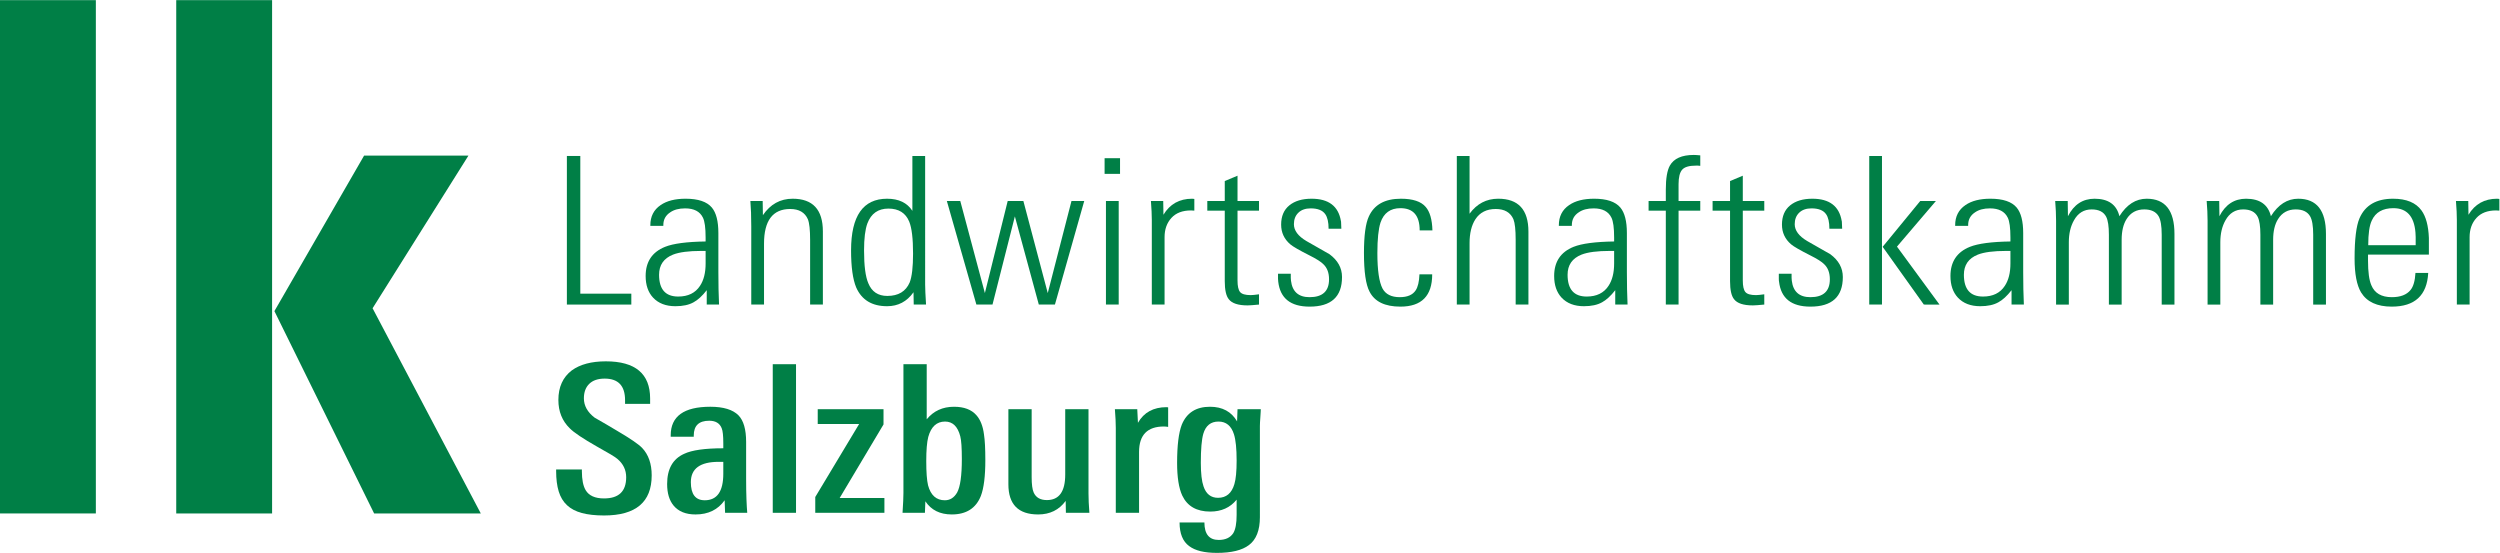 <?xml version="1.0" encoding="UTF-8" standalone="no"?>
<svg
   xmlns:dc="http://purl.org/dc/elements/1.1/"
   xmlns:cc="http://creativecommons.org/ns#"
   xmlns:rdf="http://www.w3.org/1999/02/22-rdf-syntax-ns#"
   xmlns:svg="http://www.w3.org/2000/svg"
   xmlns="http://www.w3.org/2000/svg"
   viewBox="0 0 368.067 81.4"
   height="81.4"
   width="368.067"
   xml:space="preserve"
   id="svg2"
   version="1.1"><defs
     id="defs6" /><g
     transform="matrix(1.333,0,0,-1.333,0,81.4)"
     id="g10"><g
       transform="scale(0.1)"
       id="g12"><path
         id="path14"
         style="fill:#007f46;fill-opacity:1;fill-rule:nonzero;stroke:none"
         d="m 626.105,274.266 v 164.117 h 14.833 V 286.301 h 56.347 v -12.035 h -71.18" /><path
         id="path16"
         style="fill:#007f46;fill-opacity:1;fill-rule:nonzero;stroke:none"
         d="m 779.34,333.512 h -4.715 c -13.91,0 -24.344,-1.364 -31.297,-4.086 -10.262,-4.09 -15.394,-11.504 -15.394,-22.246 0,-16.047 7.039,-24.067 21.109,-24.067 10.93,0 18.953,3.938 24.086,11.809 4.141,6.203 6.211,14.441 6.211,24.742 z m 1.234,-59.246 v 15.879 c -4.937,-6.344 -9.804,-10.821 -14.578,-13.387 -5.113,-2.871 -11.781,-4.309 -20.019,-4.309 -10.547,0 -18.786,3.176 -24.715,9.531 -5.442,5.903 -8.157,13.848 -8.157,23.829 0,15.746 7.168,26.488 21.5,32.242 9.063,3.629 23.973,5.597 44.735,5.898 v 4.317 c 0,10.742 -0.996,18.082 -2.977,22.015 -3.316,6.813 -9.855,10.219 -19.625,10.219 -6.789,0 -12.25,-1.441 -16.39,-4.312 -5.137,-3.333 -7.703,-8.024 -7.703,-14.079 v -0.902 h -14.348 v 0.68 c 0,9.679 3.789,17.097 11.367,22.246 6.781,4.683 15.961,7.035 27.543,7.035 13.891,0 23.57,-3.258 29.027,-9.762 4.797,-5.754 7.196,-15.133 7.196,-28.148 v -43.129 c 0,-13.324 0.246,-25.277 0.742,-35.863 h -13.598" /><path
         id="path18"
         style="fill:#007f46;fill-opacity:1;fill-rule:nonzero;stroke:none"
         d="m 894.758,274.266 v 71.277 c 0,11.195 -0.828,18.836 -2.473,22.926 -3.297,7.566 -9.805,11.351 -19.527,11.351 -19.278,0 -28.914,-12.793 -28.914,-38.367 v -67.187 h -14.086 v 86.031 c 0,5.75 -0.086,10.969 -0.25,15.66 -0.168,4.691 -0.41,8.93 -0.738,12.715 h 13.593 l 0.242,-15.664 c 8.239,12.105 19.196,18.16 32.875,18.16 22.247,0 33.368,-12.031 33.368,-36.094 v -80.808 h -14.09" /><path
         id="path20"
         style="fill:#007f46;fill-opacity:1;fill-rule:nonzero;stroke:none"
         d="m 1008.45,330.676 c 0,16.457 -1.4,28.156 -4.2,35.105 -3.96,9.657 -11.617,14.492 -22.984,14.492 -11.371,0 -19.118,-5.437 -23.235,-16.308 -2.468,-6.645 -3.707,-16.606 -3.707,-29.895 0,-16.906 1.567,-28.98 4.696,-36.226 3.789,-9.367 10.789,-14.043 21.007,-14.043 12.196,0 20.433,4.976 24.713,14.937 2.48,6.352 3.71,16.989 3.71,31.938 z m 0.74,-56.41 -0.24,13.617 c -7.26,-10.293 -16.977,-15.434 -29.169,-15.434 -16.644,0 -28.011,6.875 -34.105,20.656 -3.797,9.075 -5.688,22.774 -5.688,41.083 0,37.984 13.266,56.98 39.793,56.98 12.852,0 22.159,-4.465 27.929,-13.395 v 60.61 h 14.09 V 296.277 c 0,-2.117 0.08,-5.027 0.25,-8.726 0.16,-3.711 0.41,-8.149 0.74,-13.285 h -13.6" /><path
         id="path22"
         style="fill:#007f46;fill-opacity:1;fill-rule:nonzero;stroke:none"
         d="m 1165.14,274.266 h -17.8 l -26.44,97.379 -24.71,-97.379 h -17.8 l -32.62,114.406 h 14.83 l 27.18,-101.699 25.21,101.699 h 17.3 l 26.94,-101.699 26.2,101.699 h 14.09 l -32.38,-114.406" /><path
         id="path24"
         style="fill:#007f46;fill-opacity:1;fill-rule:nonzero;stroke:none"
         d="m 1221.49,274.266 v 114.406 h 14.09 V 274.266 Z M 1220,418.633 v 17.258 h 17.06 V 418.633 H 1220" /><path
         id="path26"
         style="fill:#007f46;fill-opacity:1;fill-rule:nonzero;stroke:none"
         d="m 1319.11,378.004 c -0.66,0.144 -1.89,0.223 -3.7,0.223 -9.39,0 -16.61,-2.762 -21.63,-8.286 -5.03,-5.523 -7.54,-12.597 -7.54,-21.218 v -74.457 h -14.09 v 93.523 c 0,2.871 -0.08,6.016 -0.25,9.418 -0.16,3.402 -0.41,7.227 -0.73,11.465 h 13.59 l 0.24,-15.211 c 7.09,11.805 17.64,17.707 31.64,17.707 0.83,0 1.65,-0.078 2.47,-0.227 v -12.937" /><path
         id="path28"
         style="fill:#007f46;fill-opacity:1;fill-rule:nonzero;stroke:none"
         d="m 1390.54,274.266 c -3.13,-0.313 -5.73,-0.528 -7.79,-0.68 -2.06,-0.156 -3.67,-0.238 -4.82,-0.238 -10.38,0 -17.3,2.277 -20.76,6.82 -2.97,3.633 -4.45,10.293 -4.45,19.977 v 77.859 h -19.28 v 10.668 h 19.28 v 22.016 l 14.09,5.906 v -27.922 h 23.73 v -10.668 h -23.73 v -77.145 c 0,-6.218 0.94,-10.461 2.84,-12.746 1.89,-2.273 5.81,-3.406 11.74,-3.406 0.83,0 2.02,0.066 3.59,0.223 1.56,0.16 3.41,0.375 5.56,0.683 v -11.347" /><path
         id="path30"
         style="fill:#007f46;fill-opacity:1;fill-rule:nonzero;stroke:none"
         d="m 1482.23,304.68 c 0,-21.789 -11.94,-32.688 -35.84,-32.688 -20.93,0 -32.46,9.149 -34.6,27.473 -0.16,0.75 -0.25,1.812 -0.25,3.172 0,1.511 0,3.41 0,5.672 h 14.1 c 0,-1.661 0,-3.172 0,-4.532 0,-1.218 0.08,-2.273 0.23,-3.179 1.49,-12.114 8.32,-18.168 20.52,-18.168 14.34,0 21.51,6.586 21.51,19.75 0,7.117 -2.07,12.64 -6.19,16.574 -2.63,2.726 -7.74,5.976 -15.32,9.762 -11.37,5.75 -18.45,9.832 -21.26,12.254 -6.76,5.753 -10.13,13.019 -10.13,21.793 0,9.234 3,16.308 9.02,21.226 6.01,4.918 14.22,7.379 24.6,7.379 18.78,0 29.58,-8.168 32.37,-24.52 0.17,-0.3 0.26,-1.21 0.26,-2.722 0,-1.363 0.07,-3.328 0.24,-5.899 h -14.09 c 0,7.262 -1.23,12.633 -3.7,16.114 -2.97,4.238 -8.33,6.359 -16.07,6.359 -5.77,0 -10.3,-1.59 -13.59,-4.77 -3.3,-3.175 -4.94,-7.414 -4.94,-12.714 0,-6.957 4.61,-13.164 13.83,-18.614 4.29,-2.422 8.53,-4.843 12.73,-7.257 4.2,-2.426 8.44,-4.848 12.73,-7.266 9.22,-6.813 13.84,-15.211 13.84,-25.199" /><path
         id="path32"
         style="fill:#007f46;fill-opacity:1;fill-rule:nonzero;stroke:none"
         d="m 1567.99,356.211 c 0,16.344 -7.08,24.516 -21.26,24.516 -11.03,0 -18.37,-5.301 -21.99,-15.891 -2.3,-7.117 -3.46,-18.387 -3.46,-33.824 0,-18.766 1.9,-31.785 5.69,-39.047 3.45,-6.352 9.8,-9.535 19.03,-9.535 8.4,0 14.25,2.5 17.55,7.5 2.47,3.633 3.87,9.535 4.2,17.699 h 14.08 c 0,-23.75 -11.7,-35.637 -35.1,-35.637 -17.13,0 -28.49,5.52 -34.1,16.571 -4.12,7.714 -6.17,21.937 -6.17,42.675 0,19.223 1.81,32.688 5.43,40.407 5.94,13.011 17.71,19.523 35.35,19.523 13.18,0 22.33,-3.027 27.42,-9.078 4.61,-5.305 7.09,-13.926 7.42,-25.879 h -14.09" /><path
         id="path34"
         style="fill:#007f46;fill-opacity:1;fill-rule:nonzero;stroke:none"
         d="m 1674.02,274.266 v 71.5 c 0,11.047 -0.82,18.613 -2.47,22.703 -3.29,7.566 -9.81,11.351 -19.52,11.351 -10.06,0 -17.55,-3.785 -22.5,-11.351 -4.28,-6.664 -6.43,-15.438 -6.43,-26.336 v -67.867 h -14.08 v 164.117 h 14.08 v -63.789 c 8.08,11.047 18.62,16.574 31.64,16.574 22.25,0 33.37,-12.109 33.37,-36.32 v -80.582 h -14.09" /><path
         id="path36"
         style="fill:#007f46;fill-opacity:1;fill-rule:nonzero;stroke:none"
         d="m 1782.77,333.512 h -4.73 c -13.9,0 -24.33,-1.364 -31.29,-4.086 -10.26,-4.09 -15.39,-11.504 -15.39,-22.246 0,-16.047 7.03,-24.067 21.11,-24.067 10.92,0 18.95,3.938 24.09,11.809 4.14,6.203 6.21,14.441 6.21,24.742 z m 1.23,-59.246 v 15.879 c -4.94,-6.344 -9.81,-10.821 -14.58,-13.387 -5.11,-2.871 -11.79,-4.309 -20.02,-4.309 -10.55,0 -18.78,3.176 -24.72,9.531 -5.44,5.903 -8.15,13.848 -8.15,23.829 0,15.746 7.17,26.488 21.49,32.242 9.06,3.629 23.99,5.597 44.75,5.898 v 4.317 c 0,10.742 -1,18.082 -2.99,22.015 -3.31,6.813 -9.84,10.219 -19.62,10.219 -6.79,0 -12.25,-1.441 -16.4,-4.312 -5.13,-3.333 -7.69,-8.024 -7.69,-14.079 v -0.902 h -14.36 v 0.68 c 0,9.679 3.79,17.097 11.37,22.246 6.79,4.683 15.97,7.035 27.55,7.035 13.9,0 23.56,-3.258 29.03,-9.762 4.79,-5.754 7.19,-15.133 7.19,-28.148 v -43.129 c 0,-13.324 0.25,-25.277 0.74,-35.863 H 1784" /><path
         id="path38"
         style="fill:#007f46;fill-opacity:1;fill-rule:nonzero;stroke:none"
         d="M 1853.94,378.004 V 274.266 h -14.08 v 103.738 h -19.03 v 10.668 h 19.03 v 12.484 c 0,12.407 1.48,21.262 4.45,26.559 4.44,7.867 13.26,11.801 26.45,11.801 0.82,0 1.8,-0.039 2.96,-0.114 1.15,-0.078 2.54,-0.187 4.2,-0.339 v -11.579 c -0.83,0.153 -1.66,0.231 -2.48,0.231 -0.82,0 -1.64,0 -2.47,0 -7.41,0 -12.44,-1.508 -15.06,-4.516 -2.64,-3.008 -3.97,-8.351 -3.97,-16.019 v -18.508 h 23.98 v -10.668 h -23.98" /><path
         id="path40"
         style="fill:#007f46;fill-opacity:1;fill-rule:nonzero;stroke:none"
         d="m 1948.61,274.266 c -3.13,-0.313 -5.72,-0.528 -7.78,-0.68 -2.07,-0.156 -3.68,-0.238 -4.83,-0.238 -10.38,0 -17.29,2.277 -20.75,6.82 -2.97,3.633 -4.45,10.293 -4.45,19.977 v 77.859 h -19.28 v 10.668 h 19.28 v 22.016 l 14.08,5.906 v -27.922 h 23.73 v -10.668 h -23.73 v -77.145 c 0,-6.218 0.95,-10.461 2.85,-12.746 1.88,-2.273 5.8,-3.406 11.74,-3.406 0.82,0 2.01,0.066 3.57,0.223 1.56,0.16 3.42,0.375 5.57,0.683 v -11.347" /><path
         id="path42"
         style="fill:#007f46;fill-opacity:1;fill-rule:nonzero;stroke:none"
         d="m 2035.36,304.68 c 0,-21.789 -11.95,-32.688 -35.84,-32.688 -20.93,0 -32.46,9.149 -34.6,27.473 -0.17,0.75 -0.26,1.812 -0.26,3.172 0,1.511 0,3.41 0,5.672 h 14.1 c 0,-1.661 0,-3.172 0,-4.532 0,-1.218 0.08,-2.273 0.24,-3.179 1.48,-12.114 8.32,-18.168 20.52,-18.168 14.33,0 21.5,6.586 21.5,19.75 0,7.117 -2.06,12.64 -6.18,16.574 -2.64,2.726 -7.75,5.976 -15.32,9.762 -11.37,5.75 -18.45,9.832 -21.26,12.254 -6.76,5.753 -10.13,13.019 -10.13,21.793 0,9.234 3,16.308 9.01,21.226 6.02,4.918 14.22,7.379 24.6,7.379 18.78,0 29.58,-8.168 32.38,-24.52 0.16,-0.3 0.25,-1.21 0.25,-2.722 0,-1.363 0.08,-3.328 0.24,-5.899 h -14.09 c 0,7.262 -1.23,12.633 -3.7,16.114 -2.97,4.238 -8.33,6.359 -16.06,6.359 -5.77,0 -10.31,-1.59 -13.6,-4.77 -3.3,-3.175 -4.94,-7.414 -4.94,-12.714 0,-6.957 4.61,-13.164 13.84,-18.614 4.29,-2.422 8.52,-4.843 12.72,-7.257 4.2,-2.426 8.44,-4.848 12.74,-7.266 9.22,-6.813 13.84,-15.211 13.84,-25.199" /><path
         id="path44"
         style="fill:#007f46;fill-opacity:1;fill-rule:nonzero;stroke:none"
         d="m 2124.83,274.266 -45.48,63.785 41.52,50.621 h 17.31 l -43.01,-50.395 46.95,-64.011 z m -60.3,0 v 164.117 h 14.08 V 274.266 h -14.08" /><path
         id="path46"
         style="fill:#007f46;fill-opacity:1;fill-rule:nonzero;stroke:none"
         d="m 2220.47,333.512 h -4.71 c -13.91,0 -24.34,-1.364 -31.29,-4.086 -10.28,-4.09 -15.4,-11.504 -15.4,-22.246 0,-16.047 7.04,-24.067 21.1,-24.067 10.94,0 18.97,3.938 24.09,11.809 4.14,6.203 6.21,14.441 6.21,24.742 z m 1.24,-59.246 v 15.879 c -4.94,-6.344 -9.8,-10.821 -14.59,-13.387 -5.1,-2.871 -11.77,-4.309 -20.02,-4.309 -10.54,0 -18.77,3.176 -24.7,9.531 -5.45,5.903 -8.17,13.848 -8.17,23.829 0,15.746 7.17,26.488 21.51,32.242 9.06,3.629 23.97,5.597 44.73,5.898 v 4.317 c 0,10.742 -0.99,18.082 -2.97,22.015 -3.33,6.813 -9.86,10.219 -19.63,10.219 -6.78,0 -12.25,-1.441 -16.39,-4.312 -5.14,-3.333 -7.7,-8.024 -7.7,-14.079 v -0.902 h -14.35 v 0.68 c 0,9.679 3.79,17.097 11.37,22.246 6.77,4.683 15.95,7.035 27.53,7.035 13.9,0 23.58,-3.258 29.04,-9.762 4.79,-5.754 7.2,-15.133 7.2,-28.148 v -43.129 c 0,-13.324 0.24,-25.277 0.74,-35.863 h -13.6" /><path
         id="path48"
         style="fill:#007f46;fill-opacity:1;fill-rule:nonzero;stroke:none"
         d="m 2387.55,274.266 v 77.175 c 0,9.688 -1.15,16.493 -3.45,20.434 -2.97,4.988 -8.25,7.488 -15.82,7.488 -8.58,0 -15.08,-3.558 -19.53,-10.668 -3.63,-5.757 -5.43,-13.39 -5.43,-22.929 v -71.5 h -14.1 v 77.175 c 0,9.235 -0.98,15.817 -2.97,19.75 -2.8,5.45 -8.15,8.172 -16.06,8.172 -8.57,0 -15.08,-4.011 -19.53,-12.027 -3.79,-6.66 -5.68,-14.758 -5.68,-24.293 v -68.777 h -14.09 v 92.613 c 0,3.324 -0.07,6.809 -0.25,10.441 -0.16,3.633 -0.41,7.41 -0.73,11.352 h 13.84 l 0.25,-16.797 c 6.58,12.855 16.39,19.293 29.4,19.293 15.17,0 24.31,-6.438 27.43,-19.293 8.08,12.855 18.13,19.293 30.16,19.293 20.43,0 30.65,-12.941 30.65,-38.82 v -78.082 h -14.09" /><path
         id="path50"
         style="fill:#007f46;fill-opacity:1;fill-rule:nonzero;stroke:none"
         d="m 2554.87,274.266 v 77.175 c 0,9.688 -1.15,16.493 -3.46,20.434 -2.97,4.988 -8.24,7.488 -15.82,7.488 -8.56,0 -15.07,-3.558 -19.52,-10.668 -3.63,-5.757 -5.44,-13.39 -5.44,-22.929 v -71.5 h -14.09 v 77.175 c 0,9.235 -0.99,15.817 -2.97,19.75 -2.79,5.45 -8.15,8.172 -16.06,8.172 -8.57,0 -15.07,-4.011 -19.53,-12.027 -3.79,-6.66 -5.68,-14.758 -5.68,-24.293 v -68.777 h -14.08 v 92.613 c 0,3.324 -0.09,6.809 -0.26,10.441 -0.16,3.633 -0.41,7.41 -0.74,11.352 h 13.85 l 0.24,-16.797 c 6.6,12.855 16.4,19.293 29.41,19.293 15.16,0 24.3,-6.438 27.44,-19.293 8.07,12.855 18.12,19.293 30.16,19.293 20.43,0 30.64,-12.941 30.64,-38.82 v -78.082 h -14.09" /><path
         id="path52"
         style="fill:#007f46;fill-opacity:1;fill-rule:nonzero;stroke:none"
         d="m 2668.06,339.863 c 0,3.785 0,6.813 0,9.082 0,2.27 -0.08,3.938 -0.24,4.996 -1.48,17.856 -9.6,26.786 -24.36,26.786 -11.8,0 -19.75,-4.539 -23.86,-13.622 -2.63,-5.449 -3.94,-14.527 -3.94,-27.242 z m -52.64,-10.437 v -6.582 c 0,-12.563 1.23,-21.645 3.69,-27.246 3.6,-8.774 11.15,-13.168 22.63,-13.168 9.51,0 16.4,2.66 20.67,7.953 3.11,3.777 4.91,10.055 5.41,18.836 h 14.09 c -1.33,-24.817 -14.76,-37.227 -40.29,-37.227 -16.16,0 -27.44,5.227 -33.86,15.664 -4.79,8.02 -7.17,20.496 -7.17,37.457 0,21.18 1.81,36.016 5.44,44.492 6.25,14.375 18.61,21.563 37.07,21.563 14.67,0 25.12,-4.313 31.39,-12.941 4.94,-6.805 7.65,-16.95 8.16,-30.414 v -18.387 h -67.23" /><path
         id="path54"
         style="fill:#007f46;fill-opacity:1;fill-rule:nonzero;stroke:none"
         d="m 2760.5,378.004 c -0.66,0.144 -1.89,0.223 -3.71,0.223 -9.39,0 -16.6,-2.762 -21.62,-8.286 -5.04,-5.523 -7.54,-12.597 -7.54,-21.218 v -74.457 h -14.09 v 93.523 c 0,2.871 -0.09,6.016 -0.24,9.418 -0.18,3.402 -0.41,7.227 -0.75,11.465 h 13.6 l 0.24,-15.211 c 7.08,11.805 17.63,17.707 31.63,17.707 0.83,0 1.65,-0.078 2.48,-0.227 v -12.937" /><path
         id="path56"
         style="fill:#007f46;fill-opacity:1;fill-rule:nonzero;stroke:none"
         d="m 719.773,85.574 c 0,-29.512 -17.543,-44.258 -52.64,-44.258 -9.559,0 -17.715,0.902 -24.465,2.715 -6.762,1.816 -12.238,4.691 -16.438,8.637 -4.203,3.926 -7.253,9.004 -9.144,15.203 -1.895,6.199 -2.844,13.699 -2.844,22.473 v 1.812 h 28.426 v -1.812 c 0,-9.387 1.395,-16.426 4.195,-21.117 3.625,-6.051 10.383,-9.082 20.27,-9.082 16.312,0 24.469,7.793 24.469,23.391 0,8.02 -3.211,14.758 -9.637,20.203 -1.152,1.059 -3.629,2.715 -7.418,4.992 -3.789,2.278 -8.817,5.149 -15.074,8.622 -15.489,8.781 -25.543,15.507 -30.153,20.207 -8.402,8.171 -12.605,18.613 -12.605,31.328 0,14.226 4.941,25.117 14.828,32.683 9.227,6.66 21.75,9.993 37.566,9.993 32.625,0 48.938,-13.704 48.938,-41.086 v -5.907 h -27.68 v 4.09 c 0,15.891 -7.5,23.828 -22.492,23.828 -7.414,0 -13.102,-1.922 -17.055,-5.777 -3.957,-3.867 -5.933,-9.199 -5.933,-16.008 0,-8.176 3.957,-15.281 11.867,-21.34 4.281,-2.422 8.484,-4.843 12.605,-7.265 4.118,-2.418 8.317,-4.918 12.606,-7.489 14.168,-8.332 23.23,-14.519 27.183,-18.613 7.082,-7.41 10.625,-17.558 10.625,-30.422" /><path
         id="path58"
         style="fill:#007f46;fill-opacity:1;fill-rule:nonzero;stroke:none"
         d="m 798.867,100.555 h -5.191 c -20.434,0 -30.649,-7.489 -30.649,-22.469 0,-13.32 5.11,-19.973 15.325,-19.973 13.675,0 20.515,9.758 20.515,29.277 z m 1.977,-56.289 -0.496,13.848 C 792.934,47.668 782.223,42.449 768.219,42.449 c -10.715,0 -18.785,3.242 -24.219,9.758 -4.781,5.754 -7.168,13.699 -7.168,23.84 0,16.637 6.258,27.769 18.781,33.367 8.567,4.082 22.985,6.121 43.254,6.121 v 5.449 c 0,8.321 -0.582,13.852 -1.734,16.575 -2.145,5.593 -6.758,8.398 -13.836,8.398 -11.371,0 -17.059,-5.441 -17.059,-16.34 v -1.363 h -25.453 v 1.59 c 0,21.023 14.582,31.551 43.746,31.551 14.496,0 24.879,-3.18 31.145,-9.532 5.597,-5.761 8.402,-15.515 8.402,-29.285 V 81.719 c 0,-8.781 0.121,-16.27 0.371,-22.469 0.242,-6.215 0.531,-11.215 0.864,-14.984 h -24.469" /><path
         id="path60"
         style="fill:#007f46;fill-opacity:1;fill-rule:nonzero;stroke:none"
         d="M 853.484,44.266 V 208.391 h 25.704 V 44.266 h -25.704" /><path
         id="path62"
         style="fill:#007f46;fill-opacity:1;fill-rule:nonzero;stroke:none"
         d="m 900.438,44.266 v 17.445 l 48.445,80.625 H 903.16 v 16.336 h 72.664 V 141.875 L 927.383,60.605 h 49.43 V 44.266 h -76.375" /><path
         id="path64"
         style="fill:#007f46;fill-opacity:1;fill-rule:nonzero;stroke:none"
         d="m 1062.33,103.625 c 0,12.371 -0.58,20.738 -1.73,25.125 -2.81,10.867 -8.41,16.301 -16.81,16.301 -9.23,0 -15.41,-5.664 -18.54,-16.977 -1.48,-5.738 -2.22,-14.644 -2.22,-26.719 0,-12.222 0.66,-21.132 1.98,-26.714 2.96,-11.016 9.14,-16.527 18.53,-16.527 5.77,0 10.3,2.863 13.6,8.598 3.46,6.344 5.19,18.641 5.19,36.914 z m 25.95,-1.02 c 0,-17.871 -1.65,-31.101 -4.95,-39.722 -5.43,-13.625 -16.14,-20.434 -32.12,-20.434 -13.02,0 -22.74,4.848 -29.17,14.524 l -0.49,-12.707 h -24.718 c 0.324,5.137 0.574,9.535 0.742,13.164 0.16,3.633 0.246,6.504 0.246,8.625 V 208.391 h 25.71 v -60.84 c 7.57,9.226 17.62,13.844 30.15,13.844 11.04,0 19.27,-3.102 24.71,-9.305 4.45,-4.992 7.25,-12.11 8.41,-21.336 0.98,-6.211 1.48,-15.586 1.48,-28.149" /><path
         id="path66"
         style="fill:#007f46;fill-opacity:1;fill-rule:nonzero;stroke:none"
         d="m 1177.25,44.266 -0.24,13.164 c -7.26,-9.988 -17.39,-14.98 -30.4,-14.98 -21.92,0 -32.87,11.113 -32.87,33.359 v 82.863 h 25.7 V 83.762 c 0,-8.031 0.74,-13.695 2.22,-17.035 2.48,-5.594 7.33,-8.399 14.59,-8.399 13.5,0 20.26,9.395 20.26,28.156 v 72.188 h 25.71 V 65.828 c 0,-3.023 0.07,-6.355 0.24,-9.988 0.17,-3.633 0.41,-7.492 0.74,-11.574 h -25.95" /><path
         id="path68"
         style="fill:#007f46;fill-opacity:1;fill-rule:nonzero;stroke:none"
         d="m 1290.2,139.148 c -0.82,0.149 -1.65,0.254 -2.47,0.332 -0.83,0.079 -1.57,0.118 -2.23,0.118 -18.28,0 -27.43,-9.375 -27.43,-28.145 V 44.266 h -25.7 v 93.75 c 0,2.714 -0.09,5.785 -0.25,9.191 -0.17,3.406 -0.42,7.227 -0.74,11.465 h 24.71 l 0.75,-14.992 c 6.58,11.504 17.13,17.265 31.63,17.265 h 0.25 c 0.33,0 0.82,-0.078 1.48,-0.23 v -21.567" /><path
         id="path70"
         style="fill:#007f46;fill-opacity:1;fill-rule:nonzero;stroke:none"
         d="m 1365.83,102.043 c 0,13.125 -0.99,22.781 -2.96,28.973 -2.97,9.355 -8.66,14.035 -17.06,14.035 -8.57,0 -14.17,-4.535 -16.81,-13.586 -1.81,-6.336 -2.72,-16.985 -2.72,-31.922 0,-11.77 1,-20.449 2.97,-26.035 2.8,-8.449 8.16,-12.68 16.07,-12.68 9.06,0 15.08,5.062 18.04,15.18 1.64,5.426 2.47,14.098 2.47,26.035 z m 26.69,56.629 c 0,-0.457 -0.04,-1.399 -0.12,-2.844 -0.09,-1.433 -0.21,-3.437 -0.37,-6.015 -0.16,-2.118 -0.29,-3.965 -0.37,-5.555 -0.09,-1.59 -0.13,-2.996 -0.13,-4.199 V 39.504 c 0,-14.531 -4.03,-24.824 -12.11,-30.879 C 1371.85,2.883 1360.06,0 1344.08,0 c -13.84,0 -24.06,2.488 -30.65,7.488 -7.08,5.148 -10.62,13.852 -10.62,26.106 h 27.43 c 0,-12.863 5.27,-19.297 15.82,-19.297 7.41,0 12.76,2.5 16.06,7.488 2.47,4.082 3.71,10.82 3.71,20.207 v 16.797 c -7.08,-8.777 -16.81,-13.164 -29.16,-13.164 -15,0 -25.3,5.906 -30.9,17.703 -3.79,8.176 -5.68,20.207 -5.68,36.098 0,19.215 1.73,33.289 5.19,42.222 5.43,13.165 15.81,19.747 31.14,19.747 13.67,0 23.64,-5.372 29.9,-16.114 l 0.5,13.391 h 25.7" /><path
         id="path72"
         style="fill:#007f46;fill-opacity:1;fill-rule:nonzero;stroke:none"
         d="M 0,43.562 V 610.492 H 105.863 V 43.562 H 0" /><path
         id="path74"
         style="fill:#007f46;fill-opacity:1;fill-rule:nonzero;stroke:none"
         d="M 413.215,43.562 303.074,267.043 402.117,438.766 h 115.25 L 411.508,270.184 531.023,43.562 Z m -218.567,0 V 610.492 H 300.52 V 43.562 H 194.648" /></g></g></svg>